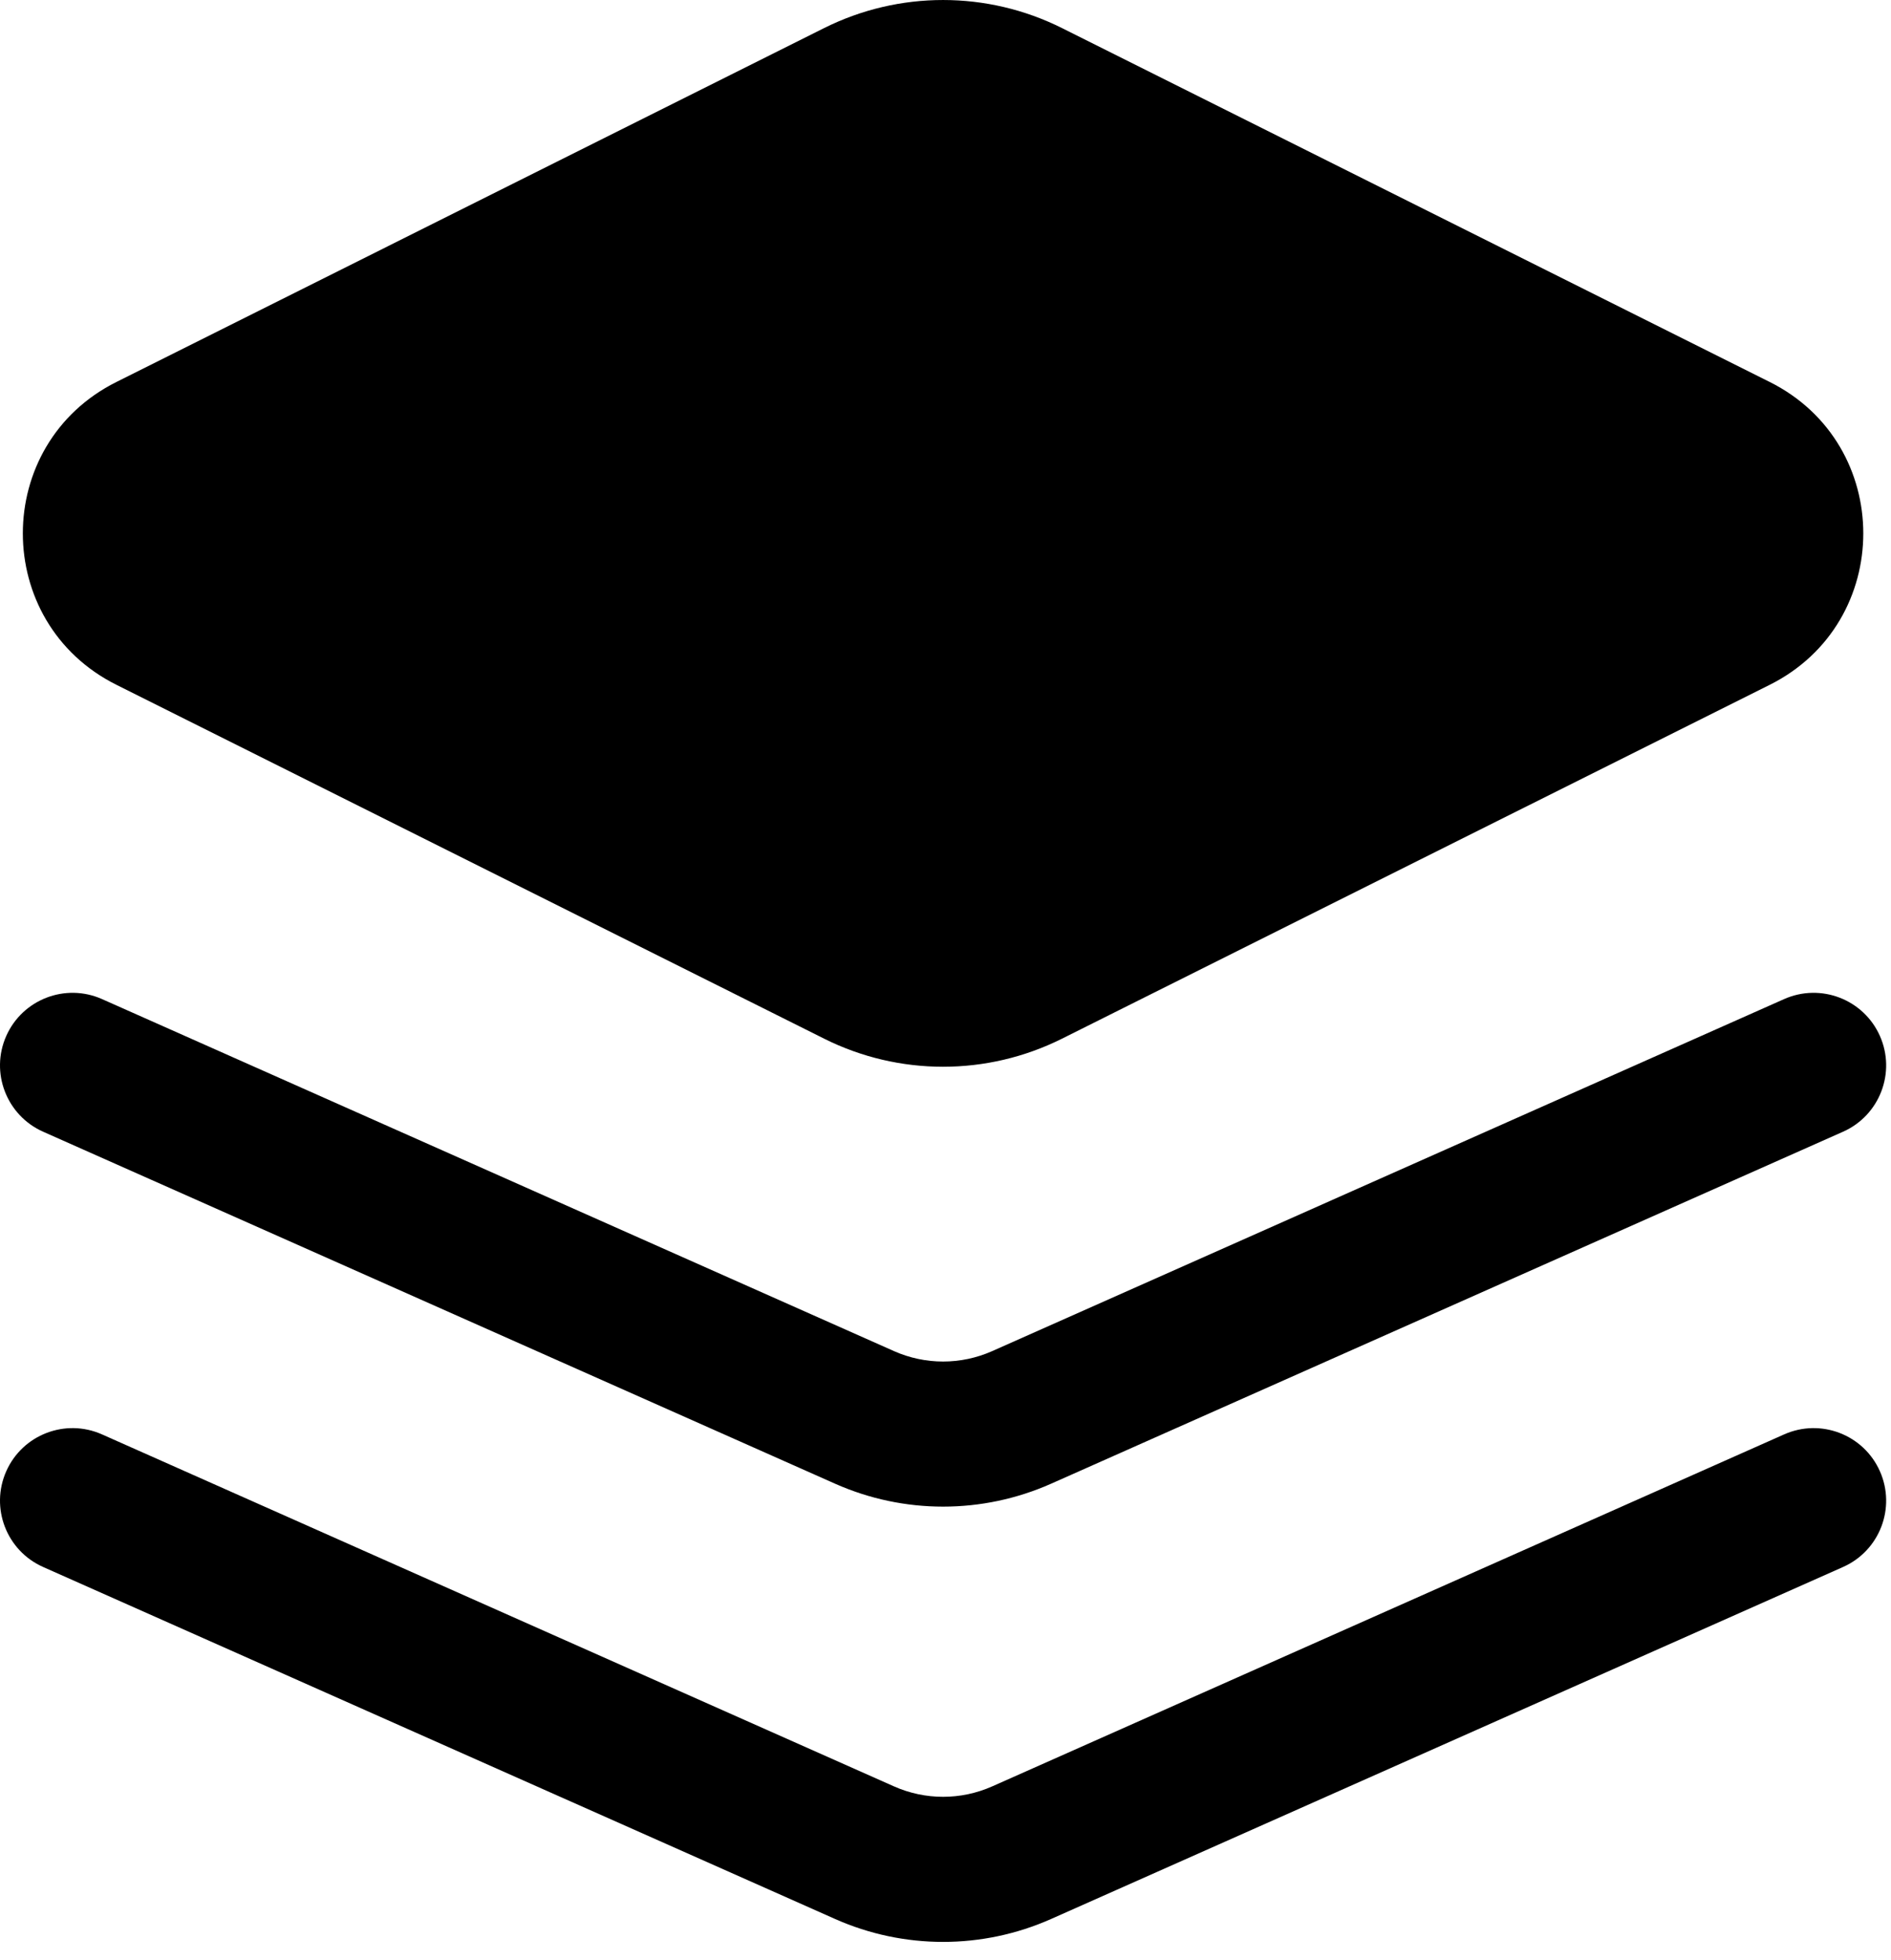 <svg width="55" height="57" viewBox="0 0 55 57" fill="none" xmlns="http://www.w3.org/2000/svg">
<path fill-rule="evenodd" clip-rule="evenodd" d="M23.969 0.817C26.147 -0.272 28.711 -0.272 30.889 0.817L51.473 11.109C55.101 12.923 55.101 18.101 51.473 19.916L30.889 30.207C28.711 31.296 26.147 31.296 23.969 30.207L3.386 19.916C-0.243 18.101 -0.243 12.923 3.386 11.109L23.969 0.817ZM0.182 42.787C0.656 41.722 1.903 41.242 2.967 41.716L26.002 51.953C26.911 52.357 27.949 52.357 28.858 51.953L51.892 41.716C52.957 41.242 54.204 41.722 54.677 42.787C55.15 43.852 54.671 45.099 53.606 45.572L30.572 55.809C28.571 56.698 26.288 56.698 24.288 55.809L1.254 45.572C0.189 45.099 -0.291 43.852 0.182 42.787ZM2.967 29.056C1.903 28.583 0.656 29.063 0.182 30.128C-0.291 31.192 0.189 32.439 1.254 32.913L24.288 43.15C26.288 44.039 28.571 44.039 30.572 43.15L53.606 32.913C54.671 32.439 55.15 31.192 54.677 30.128C54.204 29.063 52.957 28.583 51.892 29.056L28.858 39.294C27.949 39.698 26.911 39.698 26.002 39.294L2.967 29.056Z" fill="black"/>
</svg>
